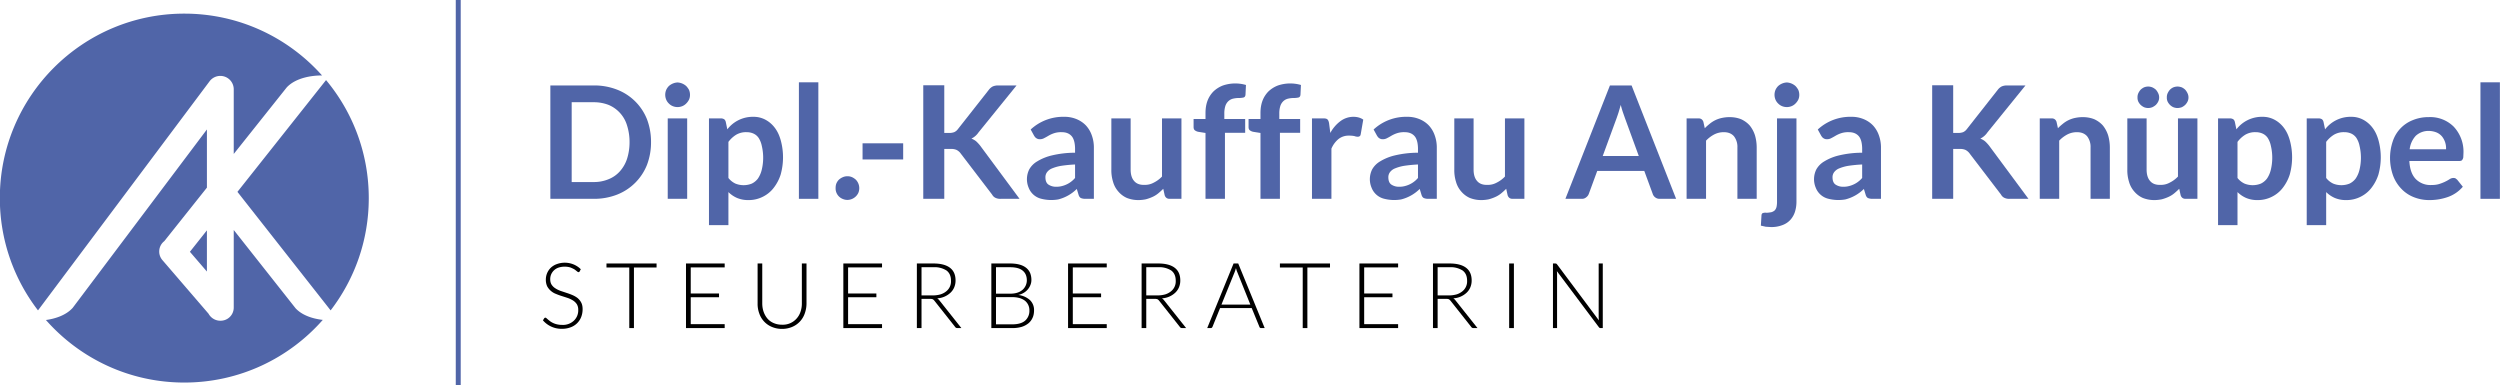 <svg viewBox="0 0 4384 676" xmlns="http://www.w3.org/2000/svg" xml:space="preserve" style="fill-rule:evenodd;clip-rule:evenodd;stroke-linejoin:round;stroke-miterlimit:2"><path d="M.715-.362a.403.403 0 0 1-.026.146.337.337 0 0 1-.19.189.4.4 0 0 1-.15.027H.073v-.723h.276a.4.4 0 0 1 .15.027.335.335 0 0 1 .19.188.407.407 0 0 1 .026.146Zm-.137 0a.347.347 0 0 0-.016-.106.205.205 0 0 0-.118-.131.26.26 0 0 0-.095-.017h-.14v.509h.14a.24.24 0 0 0 .095-.018.19.19 0 0 0 .072-.05.224.224 0 0 0 .046-.08.349.349 0 0 0 .016-.107Z" style="fill:#5065a8;fill-rule:nonzero" transform="translate(945.033 348.65) scale(274.983)"/><path d="M.198-.513V0H.074v-.513h.124Zm.018-.15a.073.073 0 0 1-.006.03.094.094 0 0 1-.018.025.074.074 0 0 1-.025.017.081.081 0 0 1-.061 0 .074.074 0 0 1-.025-.017.074.074 0 0 1-.017-.025.081.081 0 0 1 0-.061.085.085 0 0 1 .017-.025.09.09 0 0 1 .055-.023.09.09 0 0 1 .056.023.114.114 0 0 1 .018.025c.004.01.006.02.006.031Z" style="fill:#5065a8;fill-rule:nonzero" transform="translate(1150.584 348.65) scale(274.983)"/><path d="M.066.168v-.681h.076c.008 0 .014.002.02.005.006.004.009.01.011.017l.01.048a.205.205 0 0 1 .166-.08.16.16 0 0 1 .076.018.182.182 0 0 1 .06.051c.017.022.03.049.039.082a.41.41 0 0 1-.001.218.275.275 0 0 1-.045.085.196.196 0 0 1-.069.056.197.197 0 0 1-.091.021.18.18 0 0 1-.074-.014.18.18 0 0 1-.054-.037v.211H.066Zm.24-.593a.124.124 0 0 0-.066.016.18.18 0 0 0-.05.046v.23a.123.123 0 0 0 .045.036.14.14 0 0 0 .104 0 .108.108 0 0 0 .039-.032.169.169 0 0 0 .024-.054.328.328 0 0 0 .001-.154.15.15 0 0 0-.02-.051.08.08 0 0 0-.033-.028.105.105 0 0 0-.044-.009Z" style="fill:#5065a8;fill-rule:nonzero" transform="translate(1225.103 348.65) scale(274.983)"/><path style="fill:#5065a8;fill-rule:nonzero" d="M.074-.743h.124V0H.074z" transform="translate(1380.606 348.65) scale(274.983)"/><path d="M.037-.068c0-.01.001-.02.005-.03a.078.078 0 0 1 .016-.024.09.09 0 0 1 .025-.016.073.073 0 0 1 .03-.006c.01 0 .02.002.029.006a.1.1 0 0 1 .024.016.078.078 0 0 1 .016.084.078.078 0 0 1-.069.045.073.073 0 0 1-.03-.006.072.072 0 0 1-.046-.069Z" style="fill:#5065a8;fill-rule:nonzero" transform="translate(1455.14 348.65) scale(274.983)"/><path style="fill:#5065a8;fill-rule:nonzero" d="M.05-.354h.259v.103H.05z" transform="translate(1498.833 348.65) scale(274.983)"/><path d="M.212-.42h.032a.091.091 0 0 0 .031-.005.06.06 0 0 0 .022-.017l.199-.253a.075.075 0 0 1 .026-.022.088.088 0 0 1 .035-.006h.116l-.243.3a.114.114 0 0 1-.045.039.11.11 0 0 1 .03.017.238.238 0 0 1 .026.028L.692 0H.573a.07.07 0 0 1-.036-.007.048.048 0 0 1-.02-.02L.313-.294A.076.076 0 0 0 .29-.312a.082.082 0 0 0-.035-.006H.212V0H.078v-.724h.134v.304Z" style="fill:#5065a8;fill-rule:nonzero" transform="translate(1597.587 348.65) scale(274.983)"/><path d="M.468 0H.413a.07.07 0 0 1-.028-.005C.378-.009.373-.016.37-.027L.359-.063A.256.256 0 0 1 .24.004a.26.26 0 0 1-.11-.005.115.115 0 0 1-.078-.07.14.14 0 0 1 .004-.117.138.138 0 0 1 .051-.051.321.321 0 0 1 .094-.038.646.646 0 0 1 .147-.017v-.03C.347-.358.34-.384.326-.4.311-.417.29-.425.263-.425a.143.143 0 0 0-.05.007.192.192 0 0 0-.035.016.408.408 0 0 1-.027.015.055.055 0 0 1-.028.007.037.037 0 0 1-.021-.006C.095-.39.091-.396.087-.402l-.022-.04a.304.304 0 0 1 .213-.081.2.2 0 0 1 .08.015c.024.01.044.024.06.041a.18.18 0 0 1 .037.063.228.228 0 0 1 .013.08V0Zm-.24-.077a.13.13 0 0 0 .035-.004.16.16 0 0 0 .085-.052v-.086a.871.871 0 0 0-.091.009.272.272 0 0 0-.058.017.074.074 0 0 0-.031.025.053.053 0 0 0-.009.03c0 .022.006.038.019.047a.085.085 0 0 0 .05.014Z" style="fill:#5065a8;fill-rule:nonzero" transform="translate(1789.532 348.65) scale(274.983)"/><path d="M.179-.513v.326c0 .031.007.056.022.073.014.017.036.026.065.025a.115.115 0 0 0 .06-.014.19.19 0 0 0 .053-.039v-.371h.124V0H.427C.411 0 .401-.008.396-.023L.387-.064a.448.448 0 0 1-.033.03.165.165 0 0 1-.036.022.26.26 0 0 1-.042.015.234.234 0 0 1-.047.005.197.197 0 0 1-.075-.014A.155.155 0 0 1 .1-.047a.157.157 0 0 1-.033-.061.248.248 0 0 1-.011-.079v-.326h.123Z" style="fill:#5065a8;fill-rule:nonzero" transform="translate(1933.467 348.65) scale(274.983)"/><path d="M.088 0v-.42L.044-.427a.053.053 0 0 1-.024-.01C.014-.442.012-.449.012-.458v-.051h.076v-.038c0-.029.004-.055.013-.079a.171.171 0 0 1 .038-.059A.18.18 0 0 1 .2-.723a.244.244 0 0 1 .146-.003l-.003.062c-.001.01-.005.016-.013.018a.13.13 0 0 1-.029.003.162.162 0 0 0-.04.005.066.066 0 0 0-.029.017.073.073 0 0 0-.018.031.158.158 0 0 0-.006.047v.034h.133v.088H.212V0H.088Z" style="fill:#5065a8;fill-rule:nonzero" transform="translate(2089.775 348.65) scale(274.983)"/><path d="M.088 0v-.42L.044-.427a.053.053 0 0 1-.024-.01C.014-.442.012-.449.012-.458v-.051h.076v-.038c0-.029.004-.055.013-.079a.171.171 0 0 1 .038-.059A.18.18 0 0 1 .2-.723a.244.244 0 0 1 .146-.003l-.003.062c-.001.01-.005.016-.013.018a.13.13 0 0 1-.029.003.162.162 0 0 0-.04.005.066.066 0 0 0-.029.017.073.073 0 0 0-.018.031.158.158 0 0 0-.006.047v.034h.133v.088H.212V0H.088Z" style="fill:#5065a8;fill-rule:nonzero" transform="translate(2186.18 348.65) scale(274.983)"/><path d="M.066 0v-.513h.073c.012 0 .021.002.026.007.005.005.008.013.01.024l.008.062a.227.227 0 0 1 .064-.075.138.138 0 0 1 .083-.028c.025 0 .046.006.063.018l-.016.092C.376-.407.374-.402.371-.4a.021.021 0 0 1-.014.004.058.058 0 0 1-.02-.004.169.169 0 0 0-.035-.003.104.104 0 0 0-.066.021.16.16 0 0 0-.046.062V0H.066Z" style="fill:#5065a8;fill-rule:nonzero" transform="translate(2282.536 348.65) scale(274.983)"/><path d="M.468 0H.413a.07.07 0 0 1-.028-.005C.378-.009.373-.016.37-.027L.359-.063A.256.256 0 0 1 .24.004a.26.26 0 0 1-.11-.005.115.115 0 0 1-.078-.07.14.14 0 0 1 .004-.117.138.138 0 0 1 .051-.051.321.321 0 0 1 .094-.038.646.646 0 0 1 .147-.017v-.03C.347-.358.34-.384.326-.4.311-.417.29-.425.263-.425a.143.143 0 0 0-.05.007.192.192 0 0 0-.035.016.408.408 0 0 1-.027.015.055.055 0 0 1-.028.007.037.037 0 0 1-.021-.006C.095-.39.091-.396.087-.402l-.022-.04a.304.304 0 0 1 .213-.081.2.2 0 0 1 .08.015c.024.01.044.024.06.041a.18.18 0 0 1 .037.063.228.228 0 0 1 .013.08V0Zm-.24-.077a.13.13 0 0 0 .035-.004.16.16 0 0 0 .085-.052v-.086a.871.871 0 0 0-.091.009.272.272 0 0 0-.058.017.074.074 0 0 0-.031.025.053.053 0 0 0-.009.03c0 .022.006.038.019.047a.085.085 0 0 0 .05.014Z" style="fill:#5065a8;fill-rule:nonzero" transform="translate(2390.882 348.65) scale(274.983)"/><path d="M.179-.513v.326c0 .031.007.056.022.073.014.017.036.026.065.025a.115.115 0 0 0 .06-.014.19.19 0 0 0 .053-.039v-.371h.124V0H.427C.411 0 .401-.008.396-.023L.387-.064a.448.448 0 0 1-.033.03.165.165 0 0 1-.036.022.26.26 0 0 1-.042.015.234.234 0 0 1-.047.005.197.197 0 0 1-.075-.014A.155.155 0 0 1 .1-.047a.157.157 0 0 1-.033-.061.248.248 0 0 1-.011-.079v-.326h.123Z" style="fill:#5065a8;fill-rule:nonzero" transform="translate(2534.865 348.65) scale(274.983)"/><path d="M.709 0H.605a.044.044 0 0 1-.029-.009.044.044 0 0 1-.016-.022L.506-.178h-.3l-.054.147a.046.046 0 0 1-.016.021.04.04 0 0 1-.028.01H.003l.284-.723h.138L.709 0ZM.241-.273h.23L.383-.514.37-.551a.548.548 0 0 1-.014-.048l-.014.048a1.533 1.533 0 0 1-.013.038l-.088.24Z" style="fill:#5065a8;fill-rule:nonzero" transform="translate(2744.268 348.65) scale(274.983)"/><path d="M.066 0v-.513h.076c.016 0 .026.008.031.022l.009.041c.01-.011.021-.02.032-.029a.18.18 0 0 1 .078-.037.244.244 0 0 1 .048-.005c.028 0 .053.005.075.014.021.01.039.023.054.04a.193.193 0 0 1 .033.062c.007.024.011.05.011.078V0H.39v-.327a.11.11 0 0 0-.022-.072C.353-.416.332-.425.303-.425a.133.133 0 0 0-.06.014.2.2 0 0 0-.053.04V0H.066Z" style="fill:#5065a8;fill-rule:nonzero" transform="translate(2939.474 348.65) scale(274.983)"/><path d="M.198-.513v.531a.218.218 0 0 1-.009.063.141.141 0 0 1-.028.051.126.126 0 0 1-.051.035.192.192 0 0 1-.076.013L.002.178-.029.171l.004-.067c.001-.007.004-.011.008-.013A.055.055 0 0 1 .008.089.215.215 0 0 0 .039.085.053.053 0 0 0 .06.073.05.05 0 0 0 .071.051.155.155 0 0 0 .074.018v-.531h.124Zm.018-.15a.073.073 0 0 1-.006.03.094.094 0 0 1-.018.025.074.074 0 0 1-.025.017.081.081 0 0 1-.061 0 .074.074 0 0 1-.025-.017.074.074 0 0 1-.017-.025.081.081 0 0 1 0-.061.085.085 0 0 1 .017-.025.09.09 0 0 1 .055-.023.09.09 0 0 1 .056.023.114.114 0 0 1 .018.025c.004.01.006.02.006.031Z" style="fill:#5065a8;fill-rule:nonzero" transform="translate(3095.83 348.65) scale(274.983)"/><path d="M.468 0H.413a.07.07 0 0 1-.028-.005C.378-.009.373-.016.37-.027L.359-.063A.256.256 0 0 1 .24.004a.26.26 0 0 1-.11-.005.115.115 0 0 1-.078-.07.14.14 0 0 1 .004-.117.138.138 0 0 1 .051-.051.321.321 0 0 1 .094-.038.646.646 0 0 1 .147-.017v-.03C.347-.358.34-.384.326-.4.311-.417.29-.425.263-.425a.143.143 0 0 0-.05.007.192.192 0 0 0-.035.016.408.408 0 0 1-.027.015.055.055 0 0 1-.028.007.037.037 0 0 1-.021-.006C.095-.39.091-.396.087-.402l-.022-.04a.304.304 0 0 1 .213-.081.2.2 0 0 1 .08.015c.024.01.044.024.06.041a.18.18 0 0 1 .037.063.228.228 0 0 1 .013.08V0Zm-.24-.077a.13.13 0 0 0 .035-.004.16.16 0 0 0 .085-.052v-.086a.871.871 0 0 0-.091.009.272.272 0 0 0-.058.017.074.074 0 0 0-.031.025.053.053 0 0 0-.009.03c0 .022.006.038.019.047a.085.085 0 0 0 .05.014Z" style="fill:#5065a8;fill-rule:nonzero" transform="translate(3169.788 348.65) scale(274.983)"/><path d="M.212-.42h.032a.091.091 0 0 0 .031-.005.06.06 0 0 0 .022-.017l.199-.253a.075.075 0 0 1 .026-.022.088.088 0 0 1 .035-.006h.116l-.243.3a.114.114 0 0 1-.045.039.11.11 0 0 1 .03.017.238.238 0 0 1 .026.028L.692 0H.573a.07.07 0 0 1-.036-.007.048.048 0 0 1-.02-.02L.313-.294A.076.076 0 0 0 .29-.312a.082.082 0 0 0-.035-.006H.212V0H.078v-.724h.134v.304Z" style="fill:#5065a8;fill-rule:nonzero" transform="translate(3366.817 348.65) scale(274.983)"/><path d="M.066 0v-.513h.076c.016 0 .026.008.031.022l.009.041c.01-.011.021-.02.032-.029a.18.18 0 0 1 .078-.037.244.244 0 0 1 .048-.005c.028 0 .053.005.075.014.021.01.039.023.054.04a.193.193 0 0 1 .033.062c.007.024.011.05.011.078V0H.39v-.327a.11.11 0 0 0-.022-.072C.353-.416.332-.425.303-.425a.133.133 0 0 0-.06.014.2.2 0 0 0-.053.04V0H.066Z" style="fill:#5065a8;fill-rule:nonzero" transform="translate(3558.762 348.65) scale(274.983)"/><path d="M.179-.513v.326c0 .031.007.056.022.073.014.017.036.026.065.025a.115.115 0 0 0 .06-.014.19.19 0 0 0 .053-.039v-.371h.124V0H.427C.411 0 .401-.008.396-.023L.387-.064a.448.448 0 0 1-.033.03.165.165 0 0 1-.036.022.26.26 0 0 1-.042.015.234.234 0 0 1-.047.005.197.197 0 0 1-.075-.014A.155.155 0 0 1 .1-.047a.157.157 0 0 1-.033-.061.248.248 0 0 1-.011-.079v-.326h.123Zm.08-.133a.058.058 0 0 1-.006.026.08.08 0 0 1-.015.021.091.091 0 0 1-.023.015.075.075 0 0 1-.026.005.075.075 0 0 1-.026-.005.086.086 0 0 1-.022-.015.08.08 0 0 1-.015-.021.058.058 0 0 1-.005-.026.06.06 0 0 1 .005-.027.091.091 0 0 1 .015-.023.086.086 0 0 1 .022-.015.075.075 0 0 1 .026-.005c.009 0 .018.002.026.005a.091.091 0 0 1 .023.015.091.091 0 0 1 .015.023.06.06 0 0 1 .006.027Zm.187 0A.058.058 0 0 1 .44-.62a.08.08 0 0 1-.015.021.086.086 0 0 1-.022.015.086.086 0 0 1-.027.005.075.075 0 0 1-.026-.005.071.071 0 0 1-.022-.015.08.08 0 0 1-.015-.021.058.058 0 0 1-.005-.026.06.06 0 0 1 .005-.027.091.091 0 0 1 .015-.023.071.071 0 0 1 .022-.015.075.075 0 0 1 .026-.005c.009 0 .018.002.027.005a.086.086 0 0 1 .022.015.091.091 0 0 1 .015.023.06.06 0 0 1 .006.027Z" style="fill:#5065a8;fill-rule:nonzero" transform="translate(3715.07 348.65) scale(274.983)"/><path d="M.066.168v-.681h.076c.008 0 .014.002.02.005.006.004.009.01.011.017l.01.048a.205.205 0 0 1 .166-.08.16.16 0 0 1 .076.018.182.182 0 0 1 .06.051c.017.022.03.049.039.082a.41.41 0 0 1-.001.218.275.275 0 0 1-.045.085.196.196 0 0 1-.069.056.197.197 0 0 1-.091.021.18.18 0 0 1-.074-.014.18.18 0 0 1-.054-.037v.211H.066Zm.24-.593a.124.124 0 0 0-.066.016.18.18 0 0 0-.05.046v.23a.123.123 0 0 0 .045.036.14.14 0 0 0 .104 0 .108.108 0 0 0 .039-.032.169.169 0 0 0 .024-.054.328.328 0 0 0 .001-.154.15.15 0 0 0-.02-.051.08.08 0 0 0-.033-.028.105.105 0 0 0-.044-.009Z" style="fill:#5065a8;fill-rule:nonzero" transform="translate(3871.427 348.65) scale(274.983)"/><path d="M.066.168v-.681h.076c.008 0 .014.002.02.005.006.004.009.01.011.017l.01.048a.205.205 0 0 1 .166-.08.16.16 0 0 1 .076.018.182.182 0 0 1 .06.051c.017.022.03.049.039.082a.41.41 0 0 1-.001.218.275.275 0 0 1-.045.085.196.196 0 0 1-.069.056.197.197 0 0 1-.091.021.18.18 0 0 1-.074-.014.18.18 0 0 1-.054-.037v.211H.066Zm.24-.593a.124.124 0 0 0-.066.016.18.18 0 0 0-.05.046v.23a.123.123 0 0 0 .045.036.14.14 0 0 0 .104 0 .108.108 0 0 0 .039-.032.169.169 0 0 0 .024-.054.328.328 0 0 0 .001-.154.15.15 0 0 0-.02-.051.08.08 0 0 0-.033-.028.105.105 0 0 0-.044-.009Z" style="fill:#5065a8;fill-rule:nonzero" transform="translate(4026.92 348.65) scale(274.983)"/><path d="M.278-.521a.212.212 0 0 1 .16.061.233.233 0 0 1 .062.171l-.001.024a.038.038 0 0 1-.005.014c-.002.004-.005.006-.008.008a.059.059 0 0 1-.014.002H.155c.003.053.017.091.042.116a.131.131 0 0 0 .098.037c.02 0 .037-.002.052-.007a.272.272 0 0 0 .066-.031.044.044 0 0 1 .024-.007c.005 0 .009.001.013.003l.01.008.036.045a.222.222 0 0 1-.1.067.353.353 0 0 1-.112.018.264.264 0 0 1-.099-.018.22.22 0 0 1-.08-.053.243.243 0 0 1-.054-.086.334.334 0 0 1-.002-.217.218.218 0 0 1 .126-.135.26.26 0 0 1 .103-.02Zm.003.088a.12.12 0 0 0-.085.031.153.153 0 0 0-.039.086h.232a.12.12 0 0 0-.026-.082.094.094 0 0 0-.034-.025.141.141 0 0 0-.048-.01Z" style="fill:#5065a8;fill-rule:nonzero" transform="translate(4182.414 348.65) scale(274.983)"/><path style="fill:#5065a8;fill-rule:nonzero" d="M.074-.743h.124V0H.074z" transform="translate(4329.37 348.65) scale(274.983)"/><path d="M.447-.622C.444-.616.44-.613.434-.613c-.004 0-.01-.003-.017-.009A.44.44 0 0 0 .39-.643a.367.367 0 0 0-.044-.021.204.204 0 0 0-.065-.009.202.202 0 0 0-.068.011.135.135 0 0 0-.079.074.134.134 0 0 0-.01.052c0 .025.005.044.015.06a.13.13 0 0 0 .041.04c.016.011.035.02.056.028l.066.022a.72.72 0 0 1 .065.024c.021.009.04.02.057.033.016.014.03.03.04.05.01.019.015.043.015.072 0 .03-.005.058-.015.084a.195.195 0 0 1-.115.114.26.26 0 0 1-.096.017.267.267 0 0 1-.209-.093l.014-.022a.016.016 0 0 1 .014-.007c.003 0 .006.002.011.006L.1-.093l.024.019a.207.207 0 0 0 .075.033.226.226 0 0 0 .055.006.173.173 0 0 0 .13-.047.154.154 0 0 0 .047-.117.116.116 0 0 0-.015-.062.139.139 0 0 0-.04-.04.302.302 0 0 0-.057-.028A5.059 5.059 0 0 0 .254-.35a.642.642 0 0 1-.066-.024.184.184 0 0 1-.097-.083.172.172 0 0 1-.015-.076.181.181 0 0 1 .053-.127.188.188 0 0 1 .064-.04.255.255 0 0 1 .186.002.243.243 0 0 1 .08.053l-.012.023Z" style="fill-rule:nonzero" transform="translate(945.033 575.319) scale(160)"/><path d="M.567-.708v.044H.319V0H.268v-.664h-.25v-.044h.549Z" style="fill-rule:nonzero" transform="translate(1060.636 575.319) scale(160)"/><path d="M.529-.708v.043H.157v.286h.31v.041h-.31v.295h.372V0H.105v-.708h.424Z" style="fill-rule:nonzero" transform="translate(1186.153 575.319) scale(160)"/><path d="M.367-.037a.2.2 0 0 0 .159-.067.209.209 0 0 0 .043-.074.273.273 0 0 0 .015-.092v-.438h.051v.438a.324.324 0 0 1-.019.109.245.245 0 0 1-.138.148.282.282 0 0 1-.111.022.283.283 0 0 1-.112-.022.245.245 0 0 1-.138-.148.3.3 0 0 1-.018-.109v-.438H.15v.437c0 .033.005.064.015.093.01.028.024.053.042.074a.185.185 0 0 0 .068.049.225.225 0 0 0 .092.018Z" style="fill-rule:nonzero" transform="translate(1312.692 575.319) scale(160)"/><path d="M.529-.708v.043H.157v.286h.31v.041h-.31v.295h.372V0H.105v-.708h.424Z" style="fill-rule:nonzero" transform="translate(1462.094 575.319) scale(160)"/><path d="M.171-.32V0H.12v-.708h.181c.081 0 .142.016.183.048.04.031.06.077.06.138a.191.191 0 0 1-.014.074.171.171 0 0 1-.04.059.231.231 0 0 1-.147.063.102.102 0 0 1 .022.02L.608 0H.564A.029.029 0 0 1 .55-.003a.026.026 0 0 1-.011-.01L.312-.3a.065.065 0 0 0-.018-.016.08.08 0 0 0-.03-.004H.171Zm0-.038h.123a.31.31 0 0 0 .084-.011.188.188 0 0 0 .063-.033.139.139 0 0 0 .053-.117c0-.05-.016-.087-.049-.112a.243.243 0 0 0-.144-.036h-.13v.309Z" style="fill-rule:nonzero" transform="translate(1588.618 575.319) scale(160)"/><path d="M.105 0v-.708h.204c.04 0 .075.004.104.012.03.008.054.02.074.036a.148.148 0 0 1 .043.056.206.206 0 0 1 .014.076.14.14 0 0 1-.01.054.171.171 0 0 1-.073.087.194.194 0 0 1-.061.024.233.233 0 0 1 .128.056.15.15 0 0 1 .045.113c0 .03-.005.058-.016.081a.164.164 0 0 1-.046.061.223.223 0 0 1-.075.039A.353.353 0 0 1 .335 0h-.23Zm.051-.339v.298h.178c.062 0 .109-.013.141-.04a.143.143 0 0 0 .047-.114A.132.132 0 0 0 .473-.3a.18.18 0 0 0-.059-.029.283.283 0 0 0-.08-.01H.156Zm0-.038H.31c.032 0 .06-.004.083-.012A.159.159 0 0 0 .45-.422a.14.14 0 0 0 .044-.1C.494-.57.478-.606.448-.63.418-.655.372-.667.309-.667H.156v.29Z" style="fill-rule:nonzero" transform="translate(1721.618 575.319) scale(160)"/><path d="M.529-.708v.043H.157v.286h.31v.041h-.31v.295h.372V0H.105v-.708h.424Z" style="fill-rule:nonzero" transform="translate(1856.152 575.319) scale(160)"/><path d="M.171-.32V0H.12v-.708h.181c.081 0 .142.016.183.048.04.031.06.077.06.138a.191.191 0 0 1-.014.074.171.171 0 0 1-.04.059.231.231 0 0 1-.147.063.102.102 0 0 1 .022.02L.608 0H.564A.029.029 0 0 1 .55-.003a.026.026 0 0 1-.011-.01L.312-.3a.065.065 0 0 0-.018-.016.08.08 0 0 0-.03-.004H.171Zm0-.038h.123a.31.31 0 0 0 .084-.011.188.188 0 0 0 .063-.033.139.139 0 0 0 .053-.117c0-.05-.016-.087-.049-.112a.243.243 0 0 0-.144-.036h-.13v.309Z" style="fill-rule:nonzero" transform="translate(1982.724 575.319) scale(160)"/><path d="M.638 0h-.04C.593 0 .59-.001.587-.004a.018.018 0 0 1-.007-.01L.496-.219H.149l-.083.205a.036.036 0 0 1-.007.01A.02.02 0 0 1 .047 0H.008l.289-.708h.051L.638 0ZM.164-.257h.317L.337-.615A.084.084 0 0 1 .33-.634L.323-.657l-.007.023-.007.02-.145.357Z" style="fill-rule:nonzero" transform="translate(2115.675 575.319) scale(160)"/><path d="M.567-.708v.044H.319V0H.268v-.664h-.25v-.044h.549Z" style="fill-rule:nonzero" transform="translate(2241.576 575.319) scale(160)"/><path d="M.529-.708v.043H.157v.286h.31v.041h-.31v.295h.372V0H.105v-.708h.424Z" style="fill-rule:nonzero" transform="translate(2367.093 575.319) scale(160)"/><path d="M.171-.32V0H.12v-.708h.181c.081 0 .142.016.183.048.04.031.06.077.06.138a.191.191 0 0 1-.014.074.171.171 0 0 1-.04.059.231.231 0 0 1-.147.063.102.102 0 0 1 .022.02L.608 0H.564A.029.029 0 0 1 .55-.003a.026.026 0 0 1-.011-.01L.312-.3a.065.065 0 0 0-.018-.016.08.08 0 0 0-.03-.004H.171Zm0-.038h.123a.31.31 0 0 0 .084-.011.188.188 0 0 0 .063-.033.139.139 0 0 0 .053-.117c0-.05-.016-.087-.049-.112a.243.243 0 0 0-.144-.036h-.13v.309Z" style="fill-rule:nonzero" transform="translate(2493.665 575.319) scale(160)"/><path style="fill-rule:nonzero" d="M.124-.708h.052V0H.124z" transform="translate(2626.616 575.319) scale(160)"/><path d="M.13-.708a.03.03 0 0 1 .011.002c.003.001.006.004.009.008l.458.613-.002-.029v-.594h.045V0H.627a.022.022 0 0 1-.019-.01l-.46-.614.002.028V0H.105v-.708H.13Z" style="fill-rule:nonzero" transform="translate(2706.473 575.319) scale(160)"/><path d="M794.922 2198.36c-34.386-44.72-54.838-100.7-54.838-161.41 0-146.34 118.807-265.14 265.146-265.14 78.69 0 149.42 34.35 198 88.87-14.62-.09-37.57 3.18-50.72 17.1l-76.23 95.72v-92.89c0-2.59-.51-5.05-1.43-7.31a19.204 19.204 0 0 0-6.26-8.11 19.175 19.175 0 0 0-11.59-3.86c-2.91 0-5.67.64-8.15 1.8a19.163 19.163 0 0 0-7.26 5.89l-246.668 329.34Zm414.038-331.03c38.34 45.98 61.41 105.13 61.41 169.62 0 60.71-20.45 116.68-54.83 161.4l-133.95-170.37 127.37-160.65Zm-4.68 344.7c-48.61 55.21-119.79 90.06-199.05 90.06-79.188 0-150.313-34.79-198.914-89.9 13.311-1.84 28.844-6.7 38.545-17.55l192.859-256.34v83.62l-61.241 76.9c-.257.2-.51.41-.759.62-7.898 6.8-8.791 18.73-1.993 26.63l66.313 77.05c3.27 6.01 9.64 10.1 16.96 10.1h.21c4.43.05 8.89-1.45 12.51-4.57 4.39-3.77 6.61-9.14 6.56-14.51V2082.8l88.91 112.57c9.99 10.66 25.71 15.15 39.09 16.66Zm-191-97.89 24.44-30.83v59.22l-24.44-28.39Z" style="fill:#5065a8" transform="translate(-903.174 -2137.71) scale(1.22)"/><path style="fill:#5065a8" d="M1516.31 1687.75h4.432v675.686h-4.432z" transform="matrix(1.959 0 0 1 -2171.22 -1687.75)"/></svg>